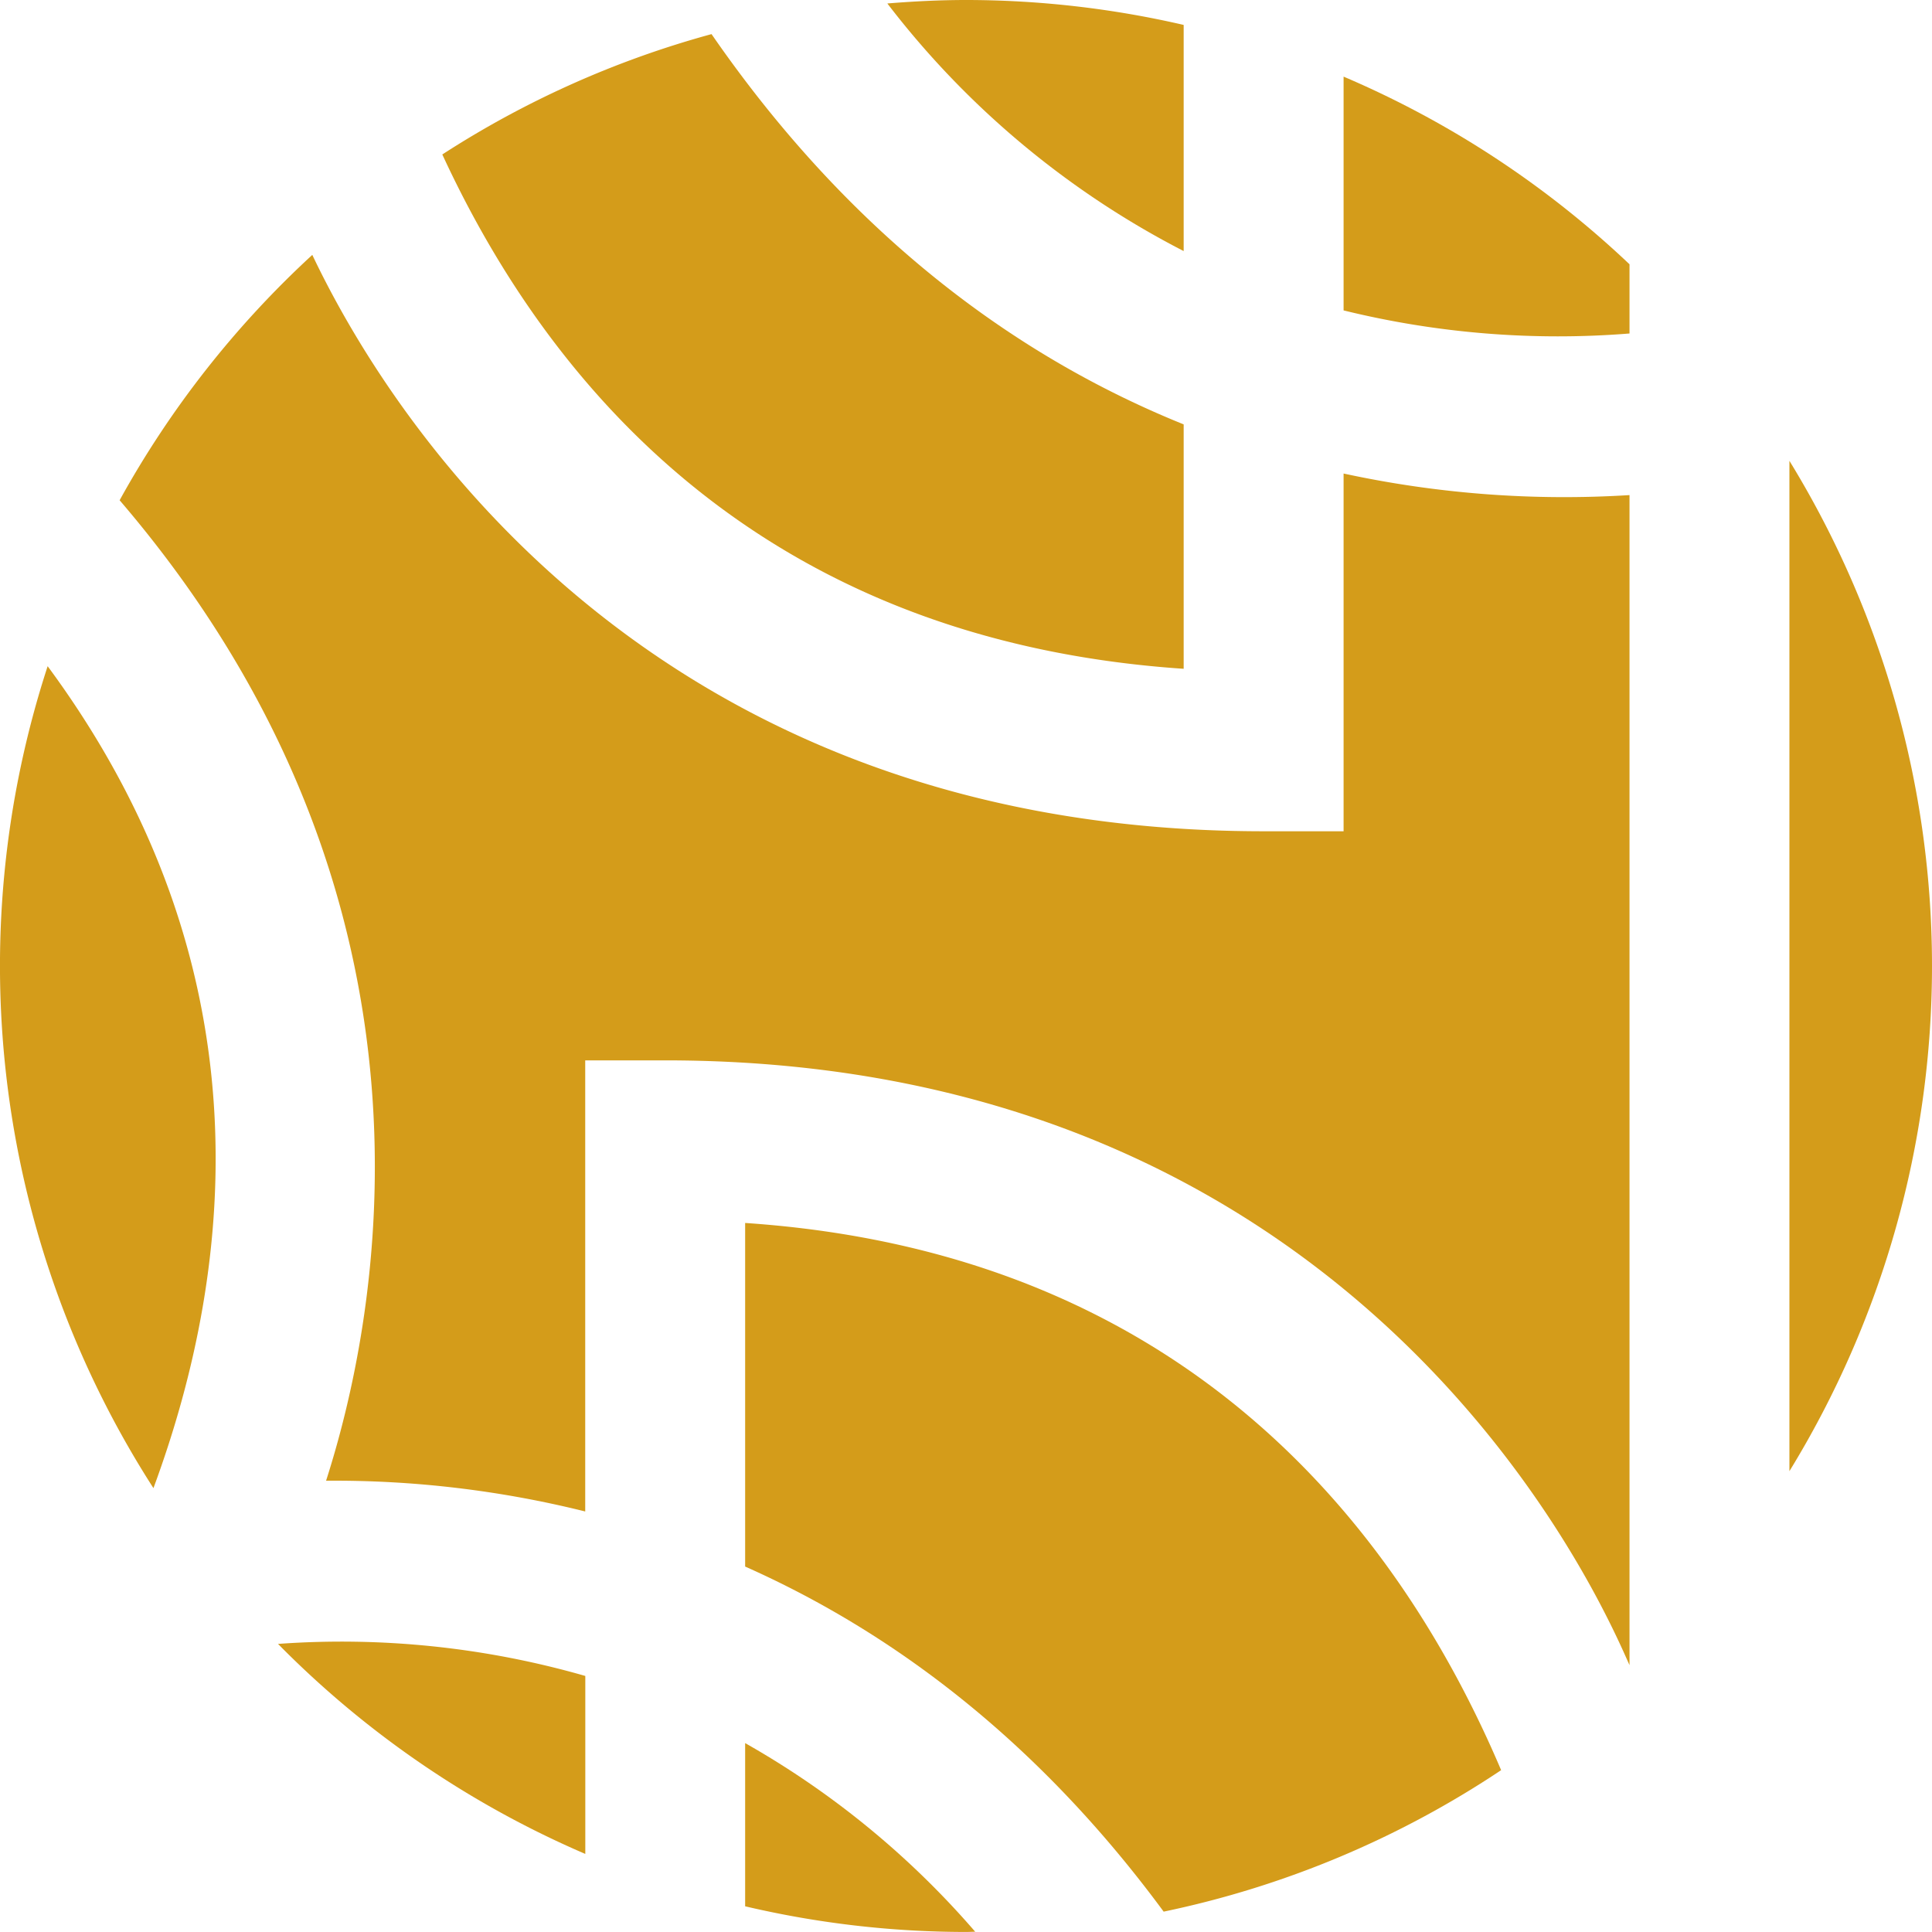 <svg id="Logo" xmlns="http://www.w3.org/2000/svg" xmlns:xlink="http://www.w3.org/1999/xlink" width="117.573" height="117.573" viewBox="0 0 117.573 117.573">
	<!-- 1. dichiarazione variabile -->
	<style>
		/* definisco la variabile --main-color sul root dell'SVG */
		:root {
		--main-color: #d49c1a;
		}
		/* applico la variabile a tutti i path dentro #Logo */
		#Logo path {
		fill: #d49c1a;
		}
	</style>

	<defs>
		<clipPath id="clip-path">
			<rect width="117.573" height="117.573" fill="none"/>
		</clipPath>
	</defs>

	<defs>
		<clipPath id="clip-path">
			<rect id="Rettangolo_770" data-name="Rettangolo 770" width="117.573" height="117.573" fill="none"/>
		</clipPath>
	</defs>
	<g id="Raggruppa_1585" data-name="Raggruppa 1585" clip-path="url(#clip-path)">
		<path id="Tracciato_316" data-name="Tracciato 316" d="M263.863,617.271V627.2a58.913,58.913,0,0,0,13.441,1.562c.188,0,.372-.012.56-.014a53.027,53.027,0,0,0-14-11.479" transform="translate(-218.517 -511.191)" />
		<path id="Tracciato_317" data-name="Tracciato 317" d="M98.449,581.529a58.882,58.882,0,0,0,18.7,12.781V583.479a53.688,53.688,0,0,0-18.7-1.95" transform="translate(-81.53 -481.488)" />
		<path id="Tracciato_318" data-name="Tracciato 318" d="M263.863,433.063v20.911c8.6,3.822,17.578,10.288,25.469,21a58.45,58.45,0,0,0,20.537-8.61c-6.287-14.8-19.277-31.5-46.006-33.3" transform="translate(-218.517 -358.64)" />
		<path id="Tracciato_319" data-name="Tracciato 319" d="M2.9,235.909a58.757,58.757,0,0,0,6.438,50.019c5.07-13.717,6.869-32-6.438-50.019" transform="translate(0 -195.367)" />
		<path id="Tracciato_320" data-name="Tracciato 320" d="M633.657,163.186v61.485a58.8,58.8,0,0,0,0-61.485" transform="translate(-524.761 -135.142)" />
		<path id="Tracciato_321" data-name="Tracciato 321" d="M54.918,164.881a63.156,63.156,0,0,1,15.771,1.872V139.3h4.866c43.788,0,57.658,34.632,58.685,36.8V104.9a63.494,63.494,0,0,1-17.4-1.312v21.77h-4.865c-39.114,0-54.355-27.631-57.895-35.075a59.016,59.016,0,0,0-11.725,14.931c21.188,24.718,15.515,50.467,12.565,59.663" transform="translate(-35.075 -74.771)" />
		<path id="Tracciato_322" data-name="Tracciato 322" d="M493.178,42.764V38.552a58.831,58.831,0,0,0-17.4-11.42V41.359a54.632,54.632,0,0,0,17.4,1.405" transform="translate(-394.013 -22.469)" />
		<path id="Tracciato_323" data-name="Tracciato 323" d="M332.253,1.517A58.906,58.906,0,0,0,319.007,0c-1.613,0-3.206.083-4.787.211a53.57,53.57,0,0,0,18.033,15.068Z" transform="translate(-260.22)" />
		<path id="Tracciato_324" data-name="Tracciato 324" d="M201.742,50.7V35.832c-9.665-3.9-19.951-11.04-28.732-23.75a58.463,58.463,0,0,0-16.384,7.324c6.593,14.269,19.586,29.577,45.116,31.3" transform="translate(-129.709 -10.006)" />
	</g>
</svg>
